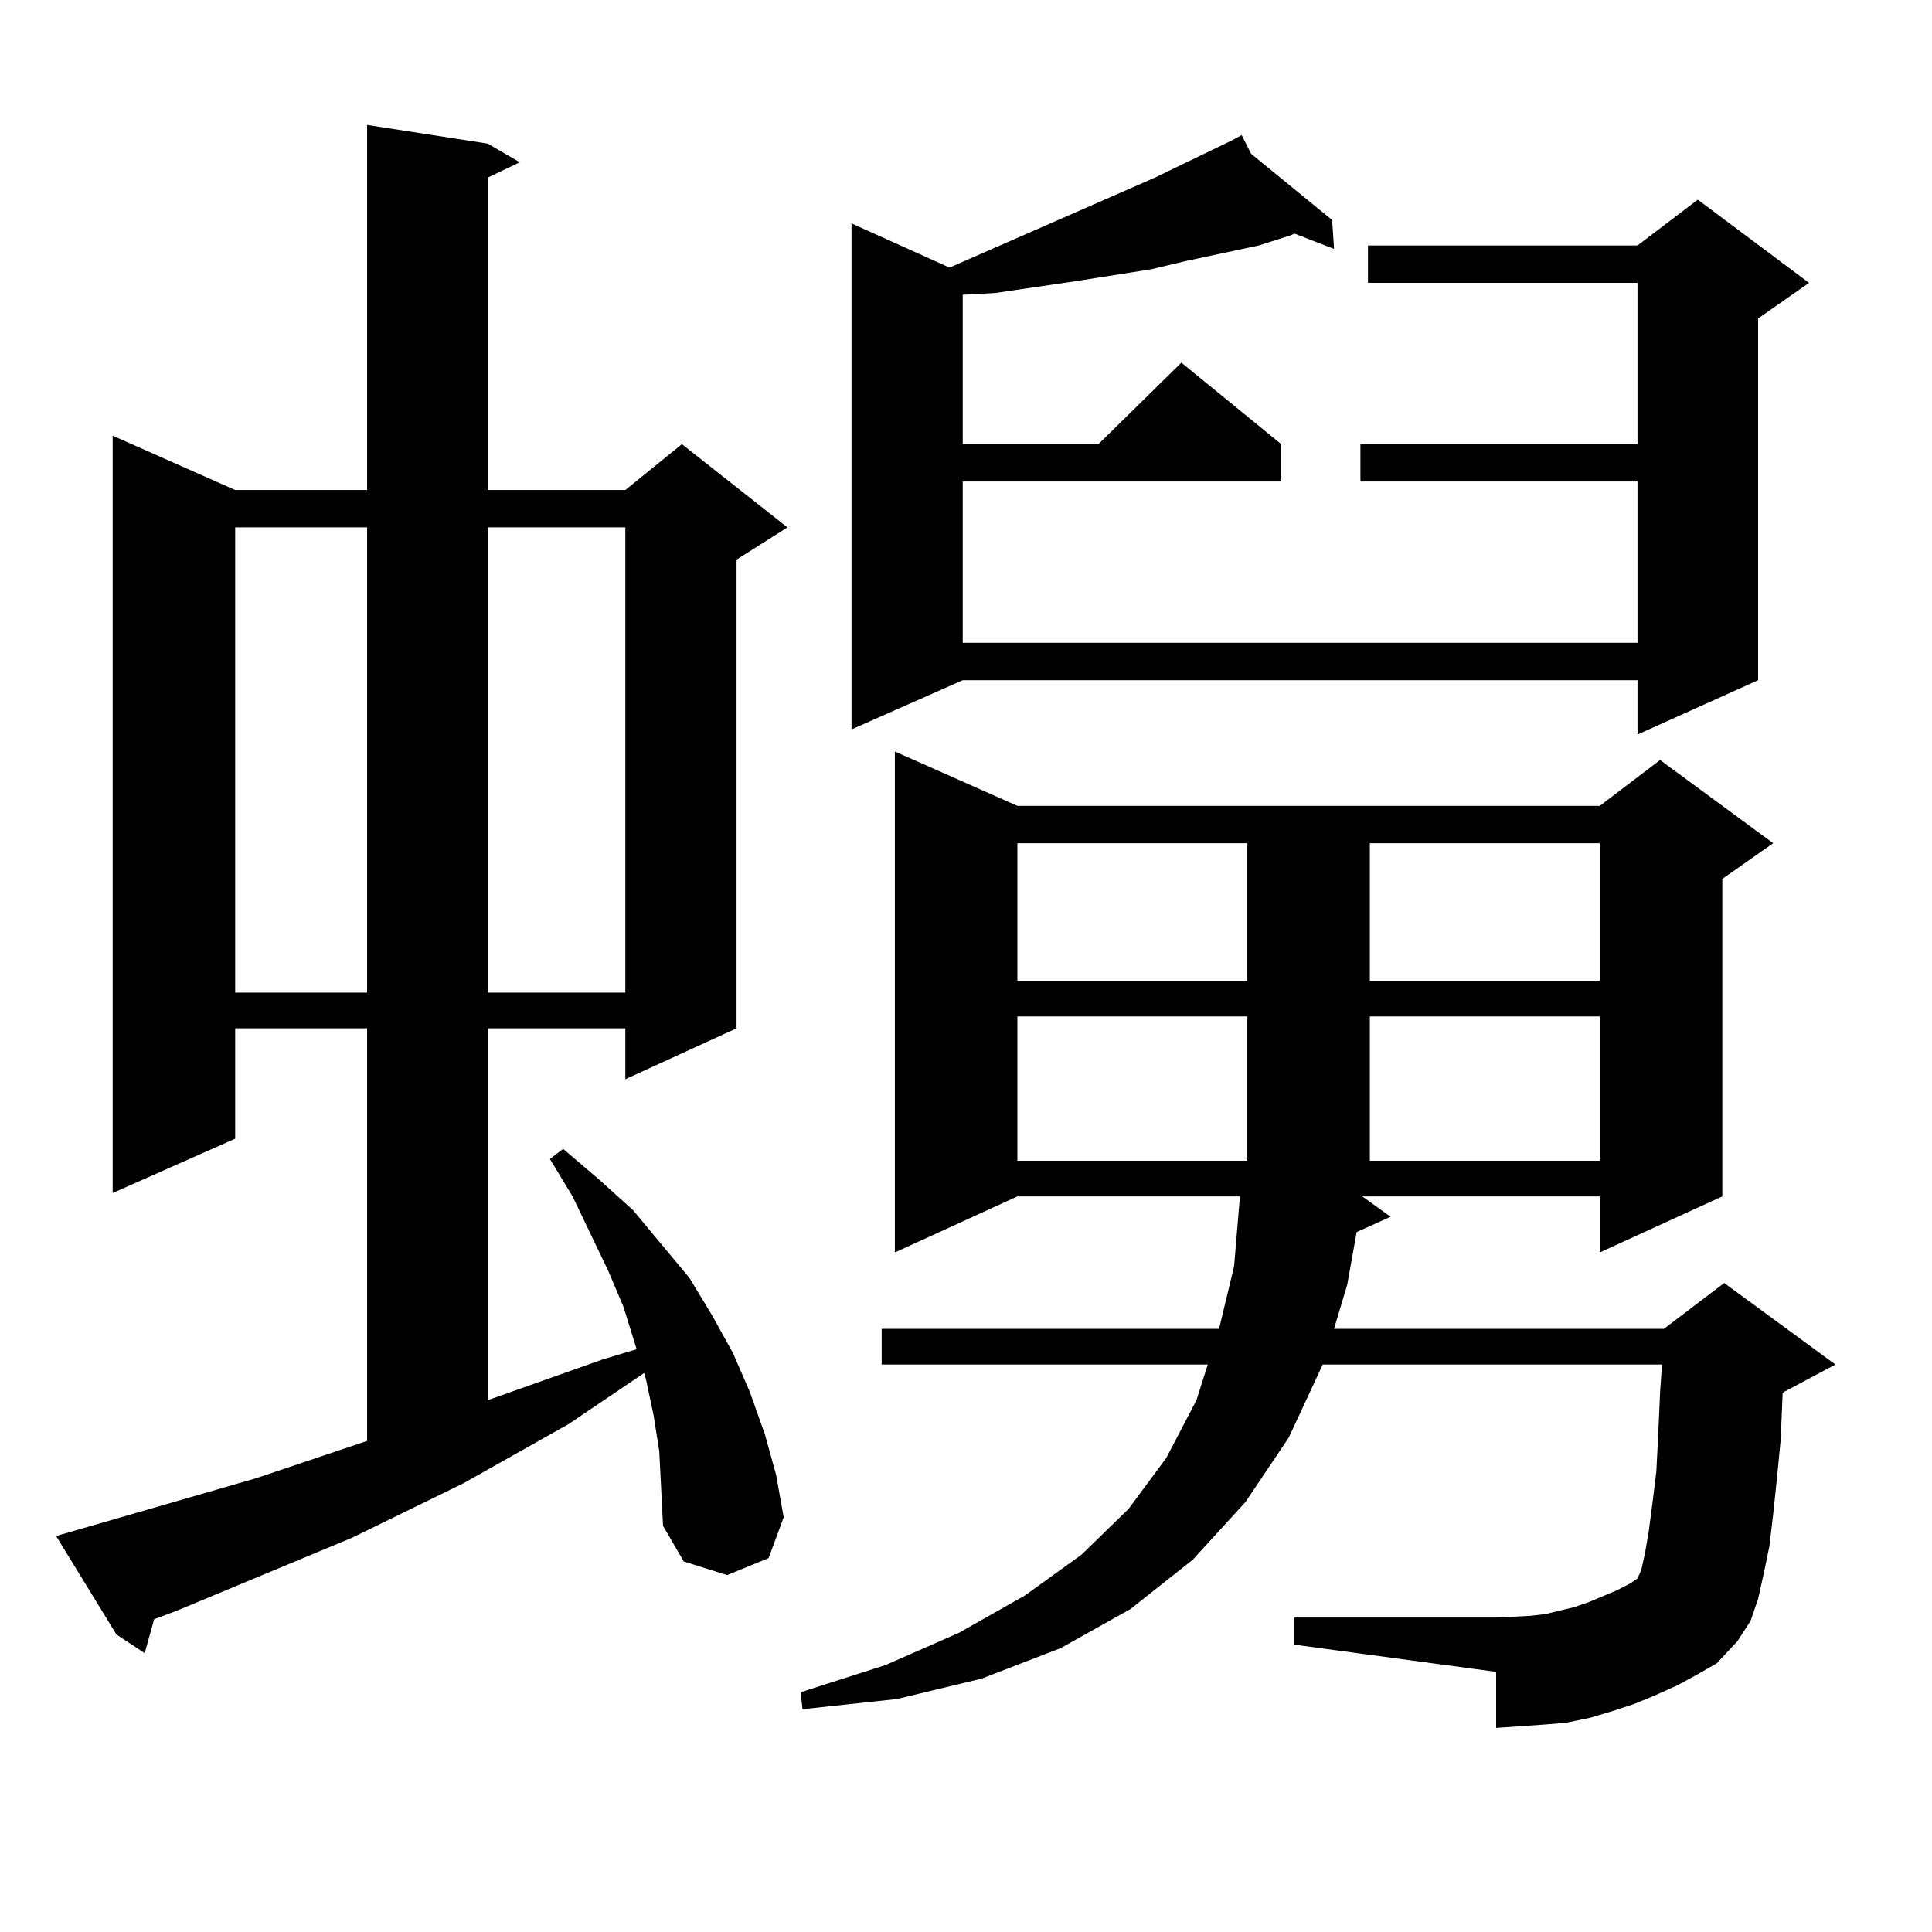 <?xml version="1.0" encoding="utf-8"?>
<!-- Generator: Adobe Illustrator 16.0.0, SVG Export Plug-In . SVG Version: 6.00 Build 0)  -->
<!DOCTYPE svg PUBLIC "-//W3C//DTD SVG 1.1//EN" "http://www.w3.org/Graphics/SVG/1.1/DTD/svg11.dtd">
<svg version="1.1" id="图层_1" xmlns="http://www.w3.org/2000/svg" xmlns:xlink="http://www.w3.org/1999/xlink" x="0px" y="0px"
	 width="1000px" height="1000px" viewBox="0 0 1000 1000" enable-background="new 0 0 1000 1000" xml:space="preserve">
<path d="M341.235,751.094l-2.927-18.457l-3.902-18.457l-0.976-3.516l-39.023,26.367l-54.633,30.762l-57.56,28.125l-90.729,37.793
	l-11.707,4.395L74.9,855.684l-14.634-9.668l-31.219-50.977l103.412-29.883l57.56-19.336V532.246h-68.291v57.129L58.315,617.5
	V225.508l63.413,28.125h68.291V64.668l62.438,9.668l16.585,9.668l-16.585,7.91v161.719h71.218l29.268-23.73l54.633,43.066
	l-26.341,16.699v242.578l-57.56,26.367v-26.367h-71.218v192.48l59.511-21.094l17.561-5.273l-6.829-21.973l-7.805-18.457
	l-18.536-38.672l-11.707-19.336l6.829-5.273l18.536,15.82l17.561,15.82l29.268,35.156l11.707,19.336l10.731,19.336l8.78,20.215
	l7.805,21.973l5.854,21.094l3.902,21.973l-7.805,21.094l-21.463,8.789l-22.438-7.031l-10.731-18.457l-0.976-19.336L341.235,751.094z
	 M121.729,272.969v240.82h68.291v-240.82H121.729z M252.457,272.969v240.82h71.218v-240.82H252.457z M719.763,629.805l-17.561,7.91
	l-4.878,27.246l-6.829,22.852h170.728l31.219-23.73l57.56,42.188l-26.341,14.063l-0.976,0.879l-0.976,23.73l-1.951,20.215
	l-1.951,18.457l-1.951,16.699l-2.927,14.063l-2.927,13.184l-3.902,11.426l-6.829,10.547l-10.731,11.426l-10.731,6.152l-9.756,5.273
	l-11.707,5.273l-10.731,4.395l-10.731,3.516l-11.707,3.516l-12.683,2.637l-10.731,0.879l-12.683,0.879l-12.683,0.879v-29.004
	l-104.388-14.063v-14.063h104.388l17.561-0.879l7.805-0.879l14.634-3.516l7.805-2.637l14.634-6.152l6.829-3.516l3.902-2.637
	l1.951-4.395l1.951-8.789l1.951-11.426l1.951-14.941l1.951-15.82l0.976-19.336l0.976-21.973l0.976-14.063H684.642l-17.561,37.793
	l-22.438,33.398l-27.316,29.883l-32.194,25.488l-36.097,20.215l-40.975,15.82l-43.901,10.547l-48.779,5.273l-0.976-8.789
	l43.901-14.063l38.048-16.699l34.146-19.336l29.268-21.094l24.39-23.73l19.512-26.367l15.609-29.883l5.854-18.457H456.354v-18.457
	h174.63l7.805-32.52l2.927-35.156v-0.879H526.597l-63.413,29.004V388.984l63.413,28.125h301.456l31.219-23.73l58.535,43.066
	l-26.341,18.457v164.355l-63.413,29.004v-29.004H705.129L719.763,629.805z M647.569,79.609l41.95,34.277l0.976,14.941l-20.487-7.91
	l-1.951,0.879l-16.585,5.273l-37.072,7.91l-18.536,4.395l-39.023,6.152l-41.95,6.152l-16.585,0.879v77.344h70.242l42.926-42.188
	l51.706,42.188v19.336H498.305v83.496h349.26v-83.496H704.153v-19.336h143.411v-83.496H708.056V127.07h139.509l31.219-23.73
	l57.56,43.066l-26.341,18.457V352.07l-62.438,28.125V352.07h-349.26l-57.56,25.488V115.645l50.73,22.852l106.339-46.582
	l39.999-19.336v-0.879v0.879l4.878-2.637L647.569,79.609z M526.597,436.445v71.191h119.021v-71.191H526.597z M526.597,526.094
	v74.707h119.021v-74.707H526.597z M709.031,436.445v71.191h119.021v-71.191H709.031z M709.031,526.094v74.707h119.021v-74.707
	H709.031z"/>
</svg>
